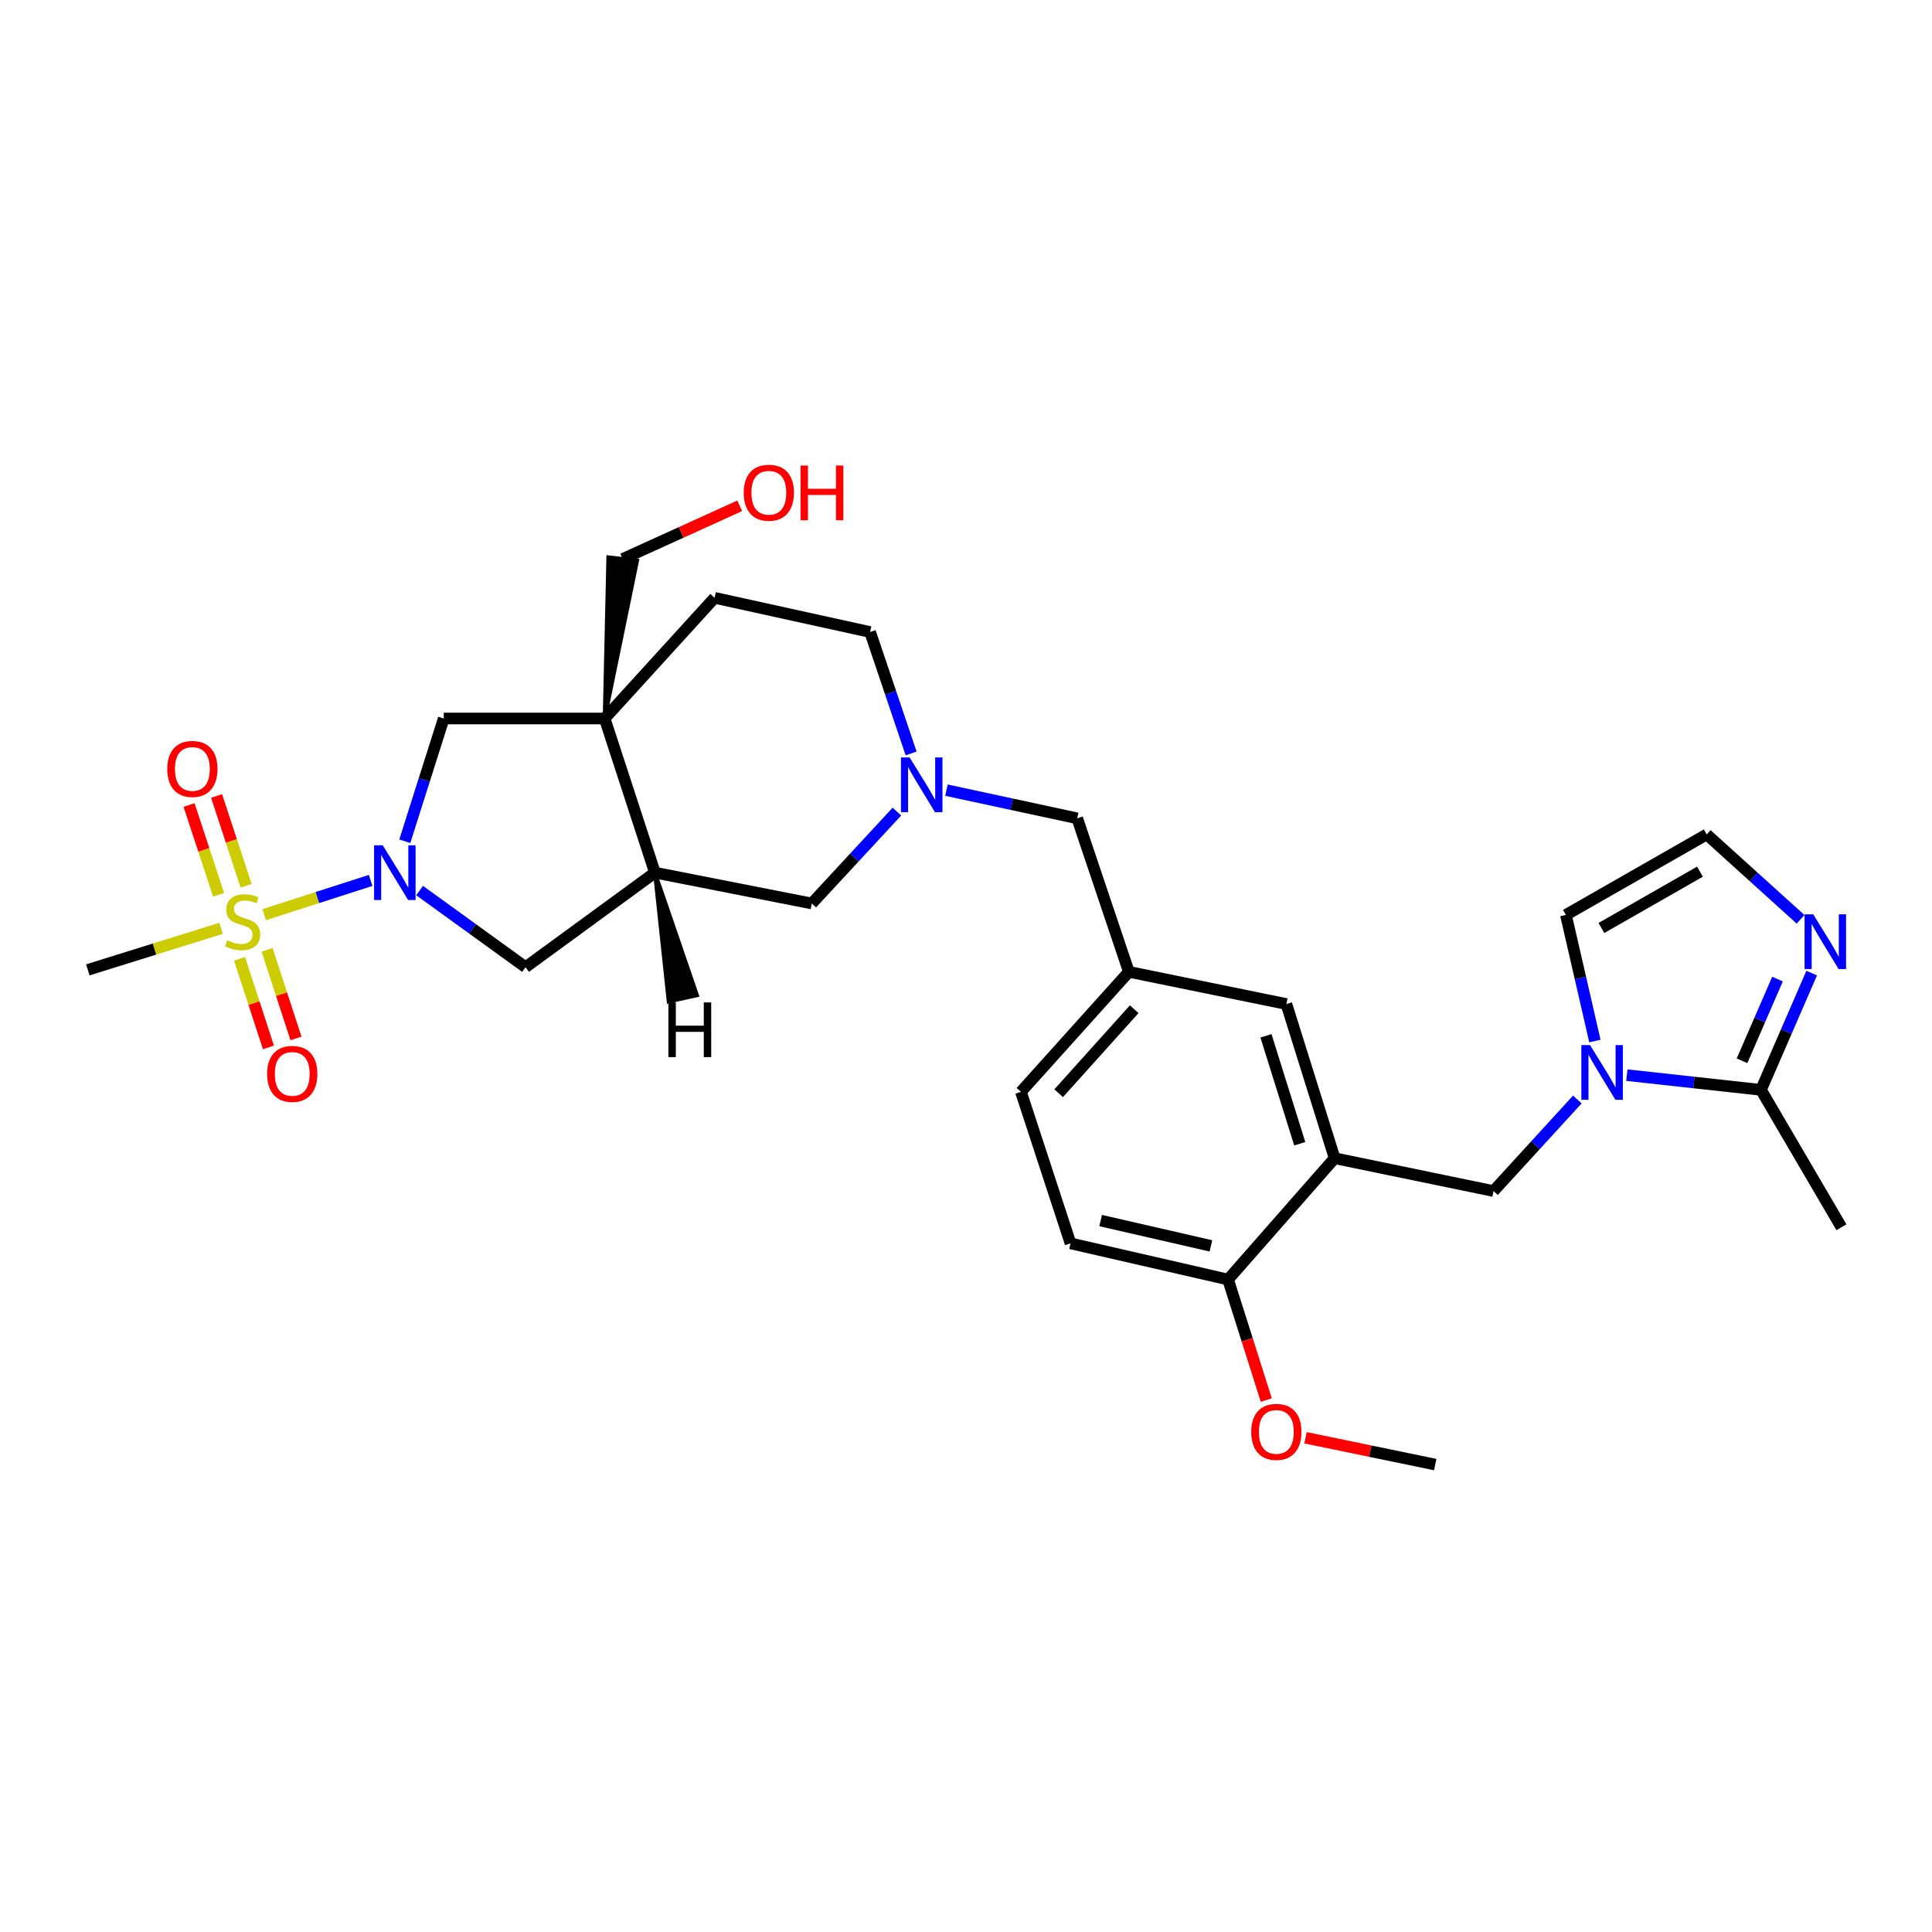 <?xml version='1.0' encoding='iso-8859-1'?>
<svg version='1.1' baseProfile='full'
              xmlns='http://www.w3.org/2000/svg'
                      xmlns:rdkit='http://www.rdkit.org/xml'
                      xmlns:xlink='http://www.w3.org/1999/xlink'
                  xml:space='preserve'
width='1000px' height='1000px' viewBox='0 0 1000 1000'>
<!-- END OF HEADER -->
<rect style='opacity:1.0;fill:#FFFFFF;stroke:none' width='1000' height='1000' x='0' y='0'> </rect>
<path class='bond-0' d='M 136.745,473.424 L 164.296,464.563' style='fill:none;fill-rule:evenodd;stroke:#CCCC00;stroke-width:6px;stroke-linecap:butt;stroke-linejoin:miter;stroke-opacity:1' />
<path class='bond-0' d='M 164.296,464.563 L 191.847,455.702' style='fill:none;fill-rule:evenodd;stroke:#0000FF;stroke-width:6px;stroke-linecap:butt;stroke-linejoin:miter;stroke-opacity:1' />
<path class='bond-13' d='M 127.387,458.465 L 119.741,435.227' style='fill:none;fill-rule:evenodd;stroke:#CCCC00;stroke-width:6px;stroke-linecap:butt;stroke-linejoin:miter;stroke-opacity:1' />
<path class='bond-13' d='M 119.741,435.227 L 112.094,411.99' style='fill:none;fill-rule:evenodd;stroke:#FF0000;stroke-width:6px;stroke-linecap:butt;stroke-linejoin:miter;stroke-opacity:1' />
<path class='bond-13' d='M 113.143,463.152 L 105.497,439.914' style='fill:none;fill-rule:evenodd;stroke:#CCCC00;stroke-width:6px;stroke-linecap:butt;stroke-linejoin:miter;stroke-opacity:1' />
<path class='bond-13' d='M 105.497,439.914 L 97.85,416.677' style='fill:none;fill-rule:evenodd;stroke:#FF0000;stroke-width:6px;stroke-linecap:butt;stroke-linejoin:miter;stroke-opacity:1' />
<path class='bond-14' d='M 123.992,496.284 L 131.465,519.211' style='fill:none;fill-rule:evenodd;stroke:#CCCC00;stroke-width:6px;stroke-linecap:butt;stroke-linejoin:miter;stroke-opacity:1' />
<path class='bond-14' d='M 131.465,519.211 L 138.938,542.139' style='fill:none;fill-rule:evenodd;stroke:#FF0000;stroke-width:6px;stroke-linecap:butt;stroke-linejoin:miter;stroke-opacity:1' />
<path class='bond-14' d='M 138.249,491.637 L 145.722,514.565' style='fill:none;fill-rule:evenodd;stroke:#CCCC00;stroke-width:6px;stroke-linecap:butt;stroke-linejoin:miter;stroke-opacity:1' />
<path class='bond-14' d='M 145.722,514.565 L 153.195,537.492' style='fill:none;fill-rule:evenodd;stroke:#FF0000;stroke-width:6px;stroke-linecap:butt;stroke-linejoin:miter;stroke-opacity:1' />
<path class='bond-23' d='M 114.417,480.496 L 79.936,491.249' style='fill:none;fill-rule:evenodd;stroke:#CCCC00;stroke-width:6px;stroke-linecap:butt;stroke-linejoin:miter;stroke-opacity:1' />
<path class='bond-23' d='M 79.936,491.249 L 45.455,502.002' style='fill:none;fill-rule:evenodd;stroke:#000000;stroke-width:6px;stroke-linecap:butt;stroke-linejoin:miter;stroke-opacity:1' />
<path class='bond-6' d='M 209.521,435.424 L 219.6,403.658' style='fill:none;fill-rule:evenodd;stroke:#0000FF;stroke-width:6px;stroke-linecap:butt;stroke-linejoin:miter;stroke-opacity:1' />
<path class='bond-6' d='M 219.6,403.658 L 229.68,371.893' style='fill:none;fill-rule:evenodd;stroke:#000000;stroke-width:6px;stroke-linecap:butt;stroke-linejoin:miter;stroke-opacity:1' />
<path class='bond-9' d='M 217.191,460.954 L 244.604,480.783' style='fill:none;fill-rule:evenodd;stroke:#0000FF;stroke-width:6px;stroke-linecap:butt;stroke-linejoin:miter;stroke-opacity:1' />
<path class='bond-9' d='M 244.604,480.783 L 272.017,500.611' style='fill:none;fill-rule:evenodd;stroke:#000000;stroke-width:6px;stroke-linecap:butt;stroke-linejoin:miter;stroke-opacity:1' />
<path class='bond-1' d='M 312.971,371.893 L 229.68,371.893' style='fill:none;fill-rule:evenodd;stroke:#000000;stroke-width:6px;stroke-linecap:butt;stroke-linejoin:miter;stroke-opacity:1' />
<path class='bond-18' d='M 312.971,371.893 L 369.87,309.429' style='fill:none;fill-rule:evenodd;stroke:#000000;stroke-width:6px;stroke-linecap:butt;stroke-linejoin:miter;stroke-opacity:1' />
<path class='bond-24' d='M 312.971,371.893 L 329.768,290.153 L 314.868,288.467 Z' style='fill:#000000;fill-rule:evenodd;fill-opacity:1;stroke:#000000;stroke-width:2px;stroke-linecap:butt;stroke-linejoin:miter;stroke-opacity:1;' />
<path class='bond-30' d='M 312.971,371.893 L 338.988,451.676' style='fill:none;fill-rule:evenodd;stroke:#000000;stroke-width:6px;stroke-linecap:butt;stroke-linejoin:miter;stroke-opacity:1' />
<path class='bond-2' d='M 816.43,569.094 L 794.741,592.793' style='fill:none;fill-rule:evenodd;stroke:#0000FF;stroke-width:6px;stroke-linecap:butt;stroke-linejoin:miter;stroke-opacity:1' />
<path class='bond-2' d='M 794.741,592.793 L 773.052,616.491' style='fill:none;fill-rule:evenodd;stroke:#000000;stroke-width:6px;stroke-linecap:butt;stroke-linejoin:miter;stroke-opacity:1' />
<path class='bond-4' d='M 842.06,556.491 L 876.772,560.299' style='fill:none;fill-rule:evenodd;stroke:#0000FF;stroke-width:6px;stroke-linecap:butt;stroke-linejoin:miter;stroke-opacity:1' />
<path class='bond-4' d='M 876.772,560.299 L 911.484,564.108' style='fill:none;fill-rule:evenodd;stroke:#000000;stroke-width:6px;stroke-linecap:butt;stroke-linejoin:miter;stroke-opacity:1' />
<path class='bond-15' d='M 825.517,538.834 L 818.016,506.193' style='fill:none;fill-rule:evenodd;stroke:#0000FF;stroke-width:6px;stroke-linecap:butt;stroke-linejoin:miter;stroke-opacity:1' />
<path class='bond-15' d='M 818.016,506.193 L 810.516,473.553' style='fill:none;fill-rule:evenodd;stroke:#000000;stroke-width:6px;stroke-linecap:butt;stroke-linejoin:miter;stroke-opacity:1' />
<path class='bond-3' d='M 338.988,451.676 L 272.017,500.611' style='fill:none;fill-rule:evenodd;stroke:#000000;stroke-width:6px;stroke-linecap:butt;stroke-linejoin:miter;stroke-opacity:1' />
<path class='bond-11' d='M 338.988,451.676 L 420.179,467.646' style='fill:none;fill-rule:evenodd;stroke:#000000;stroke-width:6px;stroke-linecap:butt;stroke-linejoin:miter;stroke-opacity:1' />
<path class='bond-34' d='M 338.988,451.676 L 346.114,518.386 L 360.753,515.137 Z' style='fill:#000000;fill-rule:evenodd;fill-opacity:1;stroke:#000000;stroke-width:2px;stroke-linecap:butt;stroke-linejoin:miter;stroke-opacity:1;' />
<path class='bond-7' d='M 911.484,564.108 L 924.605,533.89' style='fill:none;fill-rule:evenodd;stroke:#000000;stroke-width:6px;stroke-linecap:butt;stroke-linejoin:miter;stroke-opacity:1' />
<path class='bond-7' d='M 924.605,533.89 L 937.726,503.673' style='fill:none;fill-rule:evenodd;stroke:#0000FF;stroke-width:6px;stroke-linecap:butt;stroke-linejoin:miter;stroke-opacity:1' />
<path class='bond-7' d='M 901.666,549.07 L 910.85,527.918' style='fill:none;fill-rule:evenodd;stroke:#000000;stroke-width:6px;stroke-linecap:butt;stroke-linejoin:miter;stroke-opacity:1' />
<path class='bond-7' d='M 910.85,527.918 L 920.035,506.766' style='fill:none;fill-rule:evenodd;stroke:#0000FF;stroke-width:6px;stroke-linecap:butt;stroke-linejoin:miter;stroke-opacity:1' />
<path class='bond-27' d='M 911.484,564.108 L 953.121,635.227' style='fill:none;fill-rule:evenodd;stroke:#000000;stroke-width:6px;stroke-linecap:butt;stroke-linejoin:miter;stroke-opacity:1' />
<path class='bond-5' d='M 690.803,599.488 L 665.827,519.688' style='fill:none;fill-rule:evenodd;stroke:#000000;stroke-width:6px;stroke-linecap:butt;stroke-linejoin:miter;stroke-opacity:1' />
<path class='bond-5' d='M 672.746,591.997 L 655.263,536.137' style='fill:none;fill-rule:evenodd;stroke:#000000;stroke-width:6px;stroke-linecap:butt;stroke-linejoin:miter;stroke-opacity:1' />
<path class='bond-10' d='M 690.803,599.488 L 773.052,616.491' style='fill:none;fill-rule:evenodd;stroke:#000000;stroke-width:6px;stroke-linecap:butt;stroke-linejoin:miter;stroke-opacity:1' />
<path class='bond-32' d='M 690.803,599.488 L 635.637,662.285' style='fill:none;fill-rule:evenodd;stroke:#000000;stroke-width:6px;stroke-linecap:butt;stroke-linejoin:miter;stroke-opacity:1' />
<path class='bond-33' d='M 931.973,475.841 L 907.679,453.874' style='fill:none;fill-rule:evenodd;stroke:#0000FF;stroke-width:6px;stroke-linecap:butt;stroke-linejoin:miter;stroke-opacity:1' />
<path class='bond-33' d='M 907.679,453.874 L 883.384,431.907' style='fill:none;fill-rule:evenodd;stroke:#000000;stroke-width:6px;stroke-linecap:butt;stroke-linejoin:miter;stroke-opacity:1' />
<path class='bond-8' d='M 464.245,420.077 L 442.212,443.862' style='fill:none;fill-rule:evenodd;stroke:#0000FF;stroke-width:6px;stroke-linecap:butt;stroke-linejoin:miter;stroke-opacity:1' />
<path class='bond-8' d='M 442.212,443.862 L 420.179,467.646' style='fill:none;fill-rule:evenodd;stroke:#000000;stroke-width:6px;stroke-linecap:butt;stroke-linejoin:miter;stroke-opacity:1' />
<path class='bond-20' d='M 489.876,408.982 L 523.719,416.275' style='fill:none;fill-rule:evenodd;stroke:#0000FF;stroke-width:6px;stroke-linecap:butt;stroke-linejoin:miter;stroke-opacity:1' />
<path class='bond-20' d='M 523.719,416.275 L 557.561,423.568' style='fill:none;fill-rule:evenodd;stroke:#000000;stroke-width:6px;stroke-linecap:butt;stroke-linejoin:miter;stroke-opacity:1' />
<path class='bond-31' d='M 471.59,389.977 L 460.976,358.554' style='fill:none;fill-rule:evenodd;stroke:#0000FF;stroke-width:6px;stroke-linecap:butt;stroke-linejoin:miter;stroke-opacity:1' />
<path class='bond-31' d='M 460.976,358.554 L 450.361,327.132' style='fill:none;fill-rule:evenodd;stroke:#000000;stroke-width:6px;stroke-linecap:butt;stroke-linejoin:miter;stroke-opacity:1' />
<path class='bond-12' d='M 883.384,431.907 L 810.516,473.553' style='fill:none;fill-rule:evenodd;stroke:#000000;stroke-width:6px;stroke-linecap:butt;stroke-linejoin:miter;stroke-opacity:1' />
<path class='bond-12' d='M 879.895,451.173 L 828.886,480.325' style='fill:none;fill-rule:evenodd;stroke:#000000;stroke-width:6px;stroke-linecap:butt;stroke-linejoin:miter;stroke-opacity:1' />
<path class='bond-16' d='M 635.637,662.285 L 554.104,643.566' style='fill:none;fill-rule:evenodd;stroke:#000000;stroke-width:6px;stroke-linecap:butt;stroke-linejoin:miter;stroke-opacity:1' />
<path class='bond-16' d='M 626.762,644.862 L 569.689,631.759' style='fill:none;fill-rule:evenodd;stroke:#000000;stroke-width:6px;stroke-linecap:butt;stroke-linejoin:miter;stroke-opacity:1' />
<path class='bond-26' d='M 635.637,662.285 L 645.534,693.48' style='fill:none;fill-rule:evenodd;stroke:#000000;stroke-width:6px;stroke-linecap:butt;stroke-linejoin:miter;stroke-opacity:1' />
<path class='bond-26' d='M 645.534,693.48 L 655.43,724.675' style='fill:none;fill-rule:evenodd;stroke:#FF0000;stroke-width:6px;stroke-linecap:butt;stroke-linejoin:miter;stroke-opacity:1' />
<path class='bond-17' d='M 665.827,519.688 L 584.295,503.018' style='fill:none;fill-rule:evenodd;stroke:#000000;stroke-width:6px;stroke-linecap:butt;stroke-linejoin:miter;stroke-opacity:1' />
<path class='bond-21' d='M 369.87,309.429 L 450.361,327.132' style='fill:none;fill-rule:evenodd;stroke:#000000;stroke-width:6px;stroke-linecap:butt;stroke-linejoin:miter;stroke-opacity:1' />
<path class='bond-19' d='M 584.295,503.018 L 557.561,423.568' style='fill:none;fill-rule:evenodd;stroke:#000000;stroke-width:6px;stroke-linecap:butt;stroke-linejoin:miter;stroke-opacity:1' />
<path class='bond-25' d='M 584.295,503.018 L 528.429,565.141' style='fill:none;fill-rule:evenodd;stroke:#000000;stroke-width:6px;stroke-linecap:butt;stroke-linejoin:miter;stroke-opacity:1' />
<path class='bond-25' d='M 587.065,522.364 L 547.958,565.849' style='fill:none;fill-rule:evenodd;stroke:#000000;stroke-width:6px;stroke-linecap:butt;stroke-linejoin:miter;stroke-opacity:1' />
<path class='bond-22' d='M 554.104,643.566 L 528.429,565.141' style='fill:none;fill-rule:evenodd;stroke:#000000;stroke-width:6px;stroke-linecap:butt;stroke-linejoin:miter;stroke-opacity:1' />
<path class='bond-28' d='M 322.318,289.31 L 352.597,275.556' style='fill:none;fill-rule:evenodd;stroke:#000000;stroke-width:6px;stroke-linecap:butt;stroke-linejoin:miter;stroke-opacity:1' />
<path class='bond-28' d='M 352.597,275.556 L 382.876,261.803' style='fill:none;fill-rule:evenodd;stroke:#FF0000;stroke-width:6px;stroke-linecap:butt;stroke-linejoin:miter;stroke-opacity:1' />
<path class='bond-29' d='M 675.729,744.182 L 709.299,751.123' style='fill:none;fill-rule:evenodd;stroke:#FF0000;stroke-width:6px;stroke-linecap:butt;stroke-linejoin:miter;stroke-opacity:1' />
<path class='bond-29' d='M 709.299,751.123 L 742.87,758.064' style='fill:none;fill-rule:evenodd;stroke:#000000;stroke-width:6px;stroke-linecap:butt;stroke-linejoin:miter;stroke-opacity:1' />
<path  class='atom-0' d='M 117.596 486.73
Q 117.916 486.85, 119.236 487.41
Q 120.556 487.97, 121.996 488.33
Q 123.476 488.65, 124.916 488.65
Q 127.596 488.65, 129.156 487.37
Q 130.716 486.05, 130.716 483.77
Q 130.716 482.21, 129.916 481.25
Q 129.156 480.29, 127.956 479.77
Q 126.756 479.25, 124.756 478.65
Q 122.236 477.89, 120.716 477.17
Q 119.236 476.45, 118.156 474.93
Q 117.116 473.41, 117.116 470.85
Q 117.116 467.29, 119.516 465.09
Q 121.956 462.89, 126.756 462.89
Q 130.036 462.89, 133.756 464.45
L 132.836 467.53
Q 129.436 466.13, 126.876 466.13
Q 124.116 466.13, 122.596 467.29
Q 121.076 468.41, 121.116 470.37
Q 121.116 471.89, 121.876 472.81
Q 122.676 473.73, 123.796 474.25
Q 124.956 474.77, 126.876 475.37
Q 129.436 476.17, 130.956 476.97
Q 132.476 477.77, 133.556 479.41
Q 134.676 481.01, 134.676 483.77
Q 134.676 487.69, 132.036 489.81
Q 129.436 491.89, 125.076 491.89
Q 122.556 491.89, 120.636 491.33
Q 118.756 490.81, 116.516 489.89
L 117.596 486.73
' fill='#CCCC00'/>
<path  class='atom-1' d='M 198.103 437.516
L 207.383 452.516
Q 208.303 453.996, 209.783 456.676
Q 211.263 459.356, 211.343 459.516
L 211.343 437.516
L 215.103 437.516
L 215.103 465.836
L 211.223 465.836
L 201.263 449.436
Q 200.103 447.516, 198.863 445.316
Q 197.663 443.116, 197.303 442.436
L 197.303 465.836
L 193.623 465.836
L 193.623 437.516
L 198.103 437.516
' fill='#0000FF'/>
<path  class='atom-3' d='M 822.991 540.925
L 832.271 555.925
Q 833.191 557.405, 834.671 560.085
Q 836.151 562.765, 836.231 562.925
L 836.231 540.925
L 839.991 540.925
L 839.991 569.245
L 836.111 569.245
L 826.151 552.845
Q 824.991 550.925, 823.751 548.725
Q 822.551 546.525, 822.191 545.845
L 822.191 569.245
L 818.511 569.245
L 818.511 540.925
L 822.991 540.925
' fill='#0000FF'/>
<path  class='atom-8' d='M 938.522 473.263
L 947.802 488.263
Q 948.722 489.743, 950.202 492.423
Q 951.682 495.103, 951.762 495.263
L 951.762 473.263
L 955.522 473.263
L 955.522 501.583
L 951.642 501.583
L 941.682 485.183
Q 940.522 483.263, 939.282 481.063
Q 938.082 478.863, 937.722 478.183
L 937.722 501.583
L 934.042 501.583
L 934.042 473.263
L 938.522 473.263
' fill='#0000FF'/>
<path  class='atom-9' d='M 470.818 392.064
L 480.098 407.064
Q 481.018 408.544, 482.498 411.224
Q 483.978 413.904, 484.058 414.064
L 484.058 392.064
L 487.818 392.064
L 487.818 420.384
L 483.938 420.384
L 473.978 403.984
Q 472.818 402.064, 471.578 399.864
Q 470.378 397.664, 470.018 396.984
L 470.018 420.384
L 466.338 420.384
L 466.338 392.064
L 470.818 392.064
' fill='#0000FF'/>
<path  class='atom-14' d='M 86.571 397.998
Q 86.571 391.198, 89.931 387.398
Q 93.291 383.598, 99.571 383.598
Q 105.851 383.598, 109.211 387.398
Q 112.571 391.198, 112.571 397.998
Q 112.571 404.878, 109.171 408.798
Q 105.771 412.678, 99.571 412.678
Q 93.331 412.678, 89.931 408.798
Q 86.571 404.918, 86.571 397.998
M 99.571 409.478
Q 103.891 409.478, 106.211 406.598
Q 108.571 403.678, 108.571 397.998
Q 108.571 392.438, 106.211 389.638
Q 103.891 386.798, 99.571 386.798
Q 95.251 386.798, 92.891 389.598
Q 90.571 392.398, 90.571 397.998
Q 90.571 403.718, 92.891 406.598
Q 95.251 409.478, 99.571 409.478
' fill='#FF0000'/>
<path  class='atom-15' d='M 138.263 555.84
Q 138.263 549.04, 141.623 545.24
Q 144.983 541.44, 151.263 541.44
Q 157.543 541.44, 160.903 545.24
Q 164.263 549.04, 164.263 555.84
Q 164.263 562.72, 160.863 566.64
Q 157.463 570.52, 151.263 570.52
Q 145.023 570.52, 141.623 566.64
Q 138.263 562.76, 138.263 555.84
M 151.263 567.32
Q 155.583 567.32, 157.903 564.44
Q 160.263 561.52, 160.263 555.84
Q 160.263 550.28, 157.903 547.48
Q 155.583 544.64, 151.263 544.64
Q 146.943 544.64, 144.583 547.44
Q 142.263 550.24, 142.263 555.84
Q 142.263 561.56, 144.583 564.44
Q 146.943 567.32, 151.263 567.32
' fill='#FF0000'/>
<path  class='atom-27' d='M 647.629 741.141
Q 647.629 734.341, 650.989 730.541
Q 654.349 726.741, 660.629 726.741
Q 666.909 726.741, 670.269 730.541
Q 673.629 734.341, 673.629 741.141
Q 673.629 748.021, 670.229 751.941
Q 666.829 755.821, 660.629 755.821
Q 654.389 755.821, 650.989 751.941
Q 647.629 748.061, 647.629 741.141
M 660.629 752.621
Q 664.949 752.621, 667.269 749.741
Q 669.629 746.821, 669.629 741.141
Q 669.629 735.581, 667.269 732.781
Q 664.949 729.941, 660.629 729.941
Q 656.309 729.941, 653.949 732.741
Q 651.629 735.541, 651.629 741.141
Q 651.629 746.861, 653.949 749.741
Q 656.309 752.621, 660.629 752.621
' fill='#FF0000'/>
<path  class='atom-29' d='M 384.953 255.034
Q 384.953 248.234, 388.313 244.434
Q 391.673 240.634, 397.953 240.634
Q 404.233 240.634, 407.593 244.434
Q 410.953 248.234, 410.953 255.034
Q 410.953 261.914, 407.553 265.834
Q 404.153 269.714, 397.953 269.714
Q 391.713 269.714, 388.313 265.834
Q 384.953 261.954, 384.953 255.034
M 397.953 266.514
Q 402.273 266.514, 404.593 263.634
Q 406.953 260.714, 406.953 255.034
Q 406.953 249.474, 404.593 246.674
Q 402.273 243.834, 397.953 243.834
Q 393.633 243.834, 391.273 246.634
Q 388.953 249.434, 388.953 255.034
Q 388.953 260.754, 391.273 263.634
Q 393.633 266.514, 397.953 266.514
' fill='#FF0000'/>
<path  class='atom-29' d='M 414.353 240.954
L 418.193 240.954
L 418.193 252.994
L 432.673 252.994
L 432.673 240.954
L 436.513 240.954
L 436.513 269.274
L 432.673 269.274
L 432.673 256.194
L 418.193 256.194
L 418.193 269.274
L 414.353 269.274
L 414.353 240.954
' fill='#FF0000'/>
<path  class='atom-31' d='M 345.958 518.844
L 349.798 518.844
L 349.798 530.884
L 364.278 530.884
L 364.278 518.844
L 368.118 518.844
L 368.118 547.164
L 364.278 547.164
L 364.278 534.084
L 349.798 534.084
L 349.798 547.164
L 345.958 547.164
L 345.958 518.844
' fill='#000000'/>
</svg>
